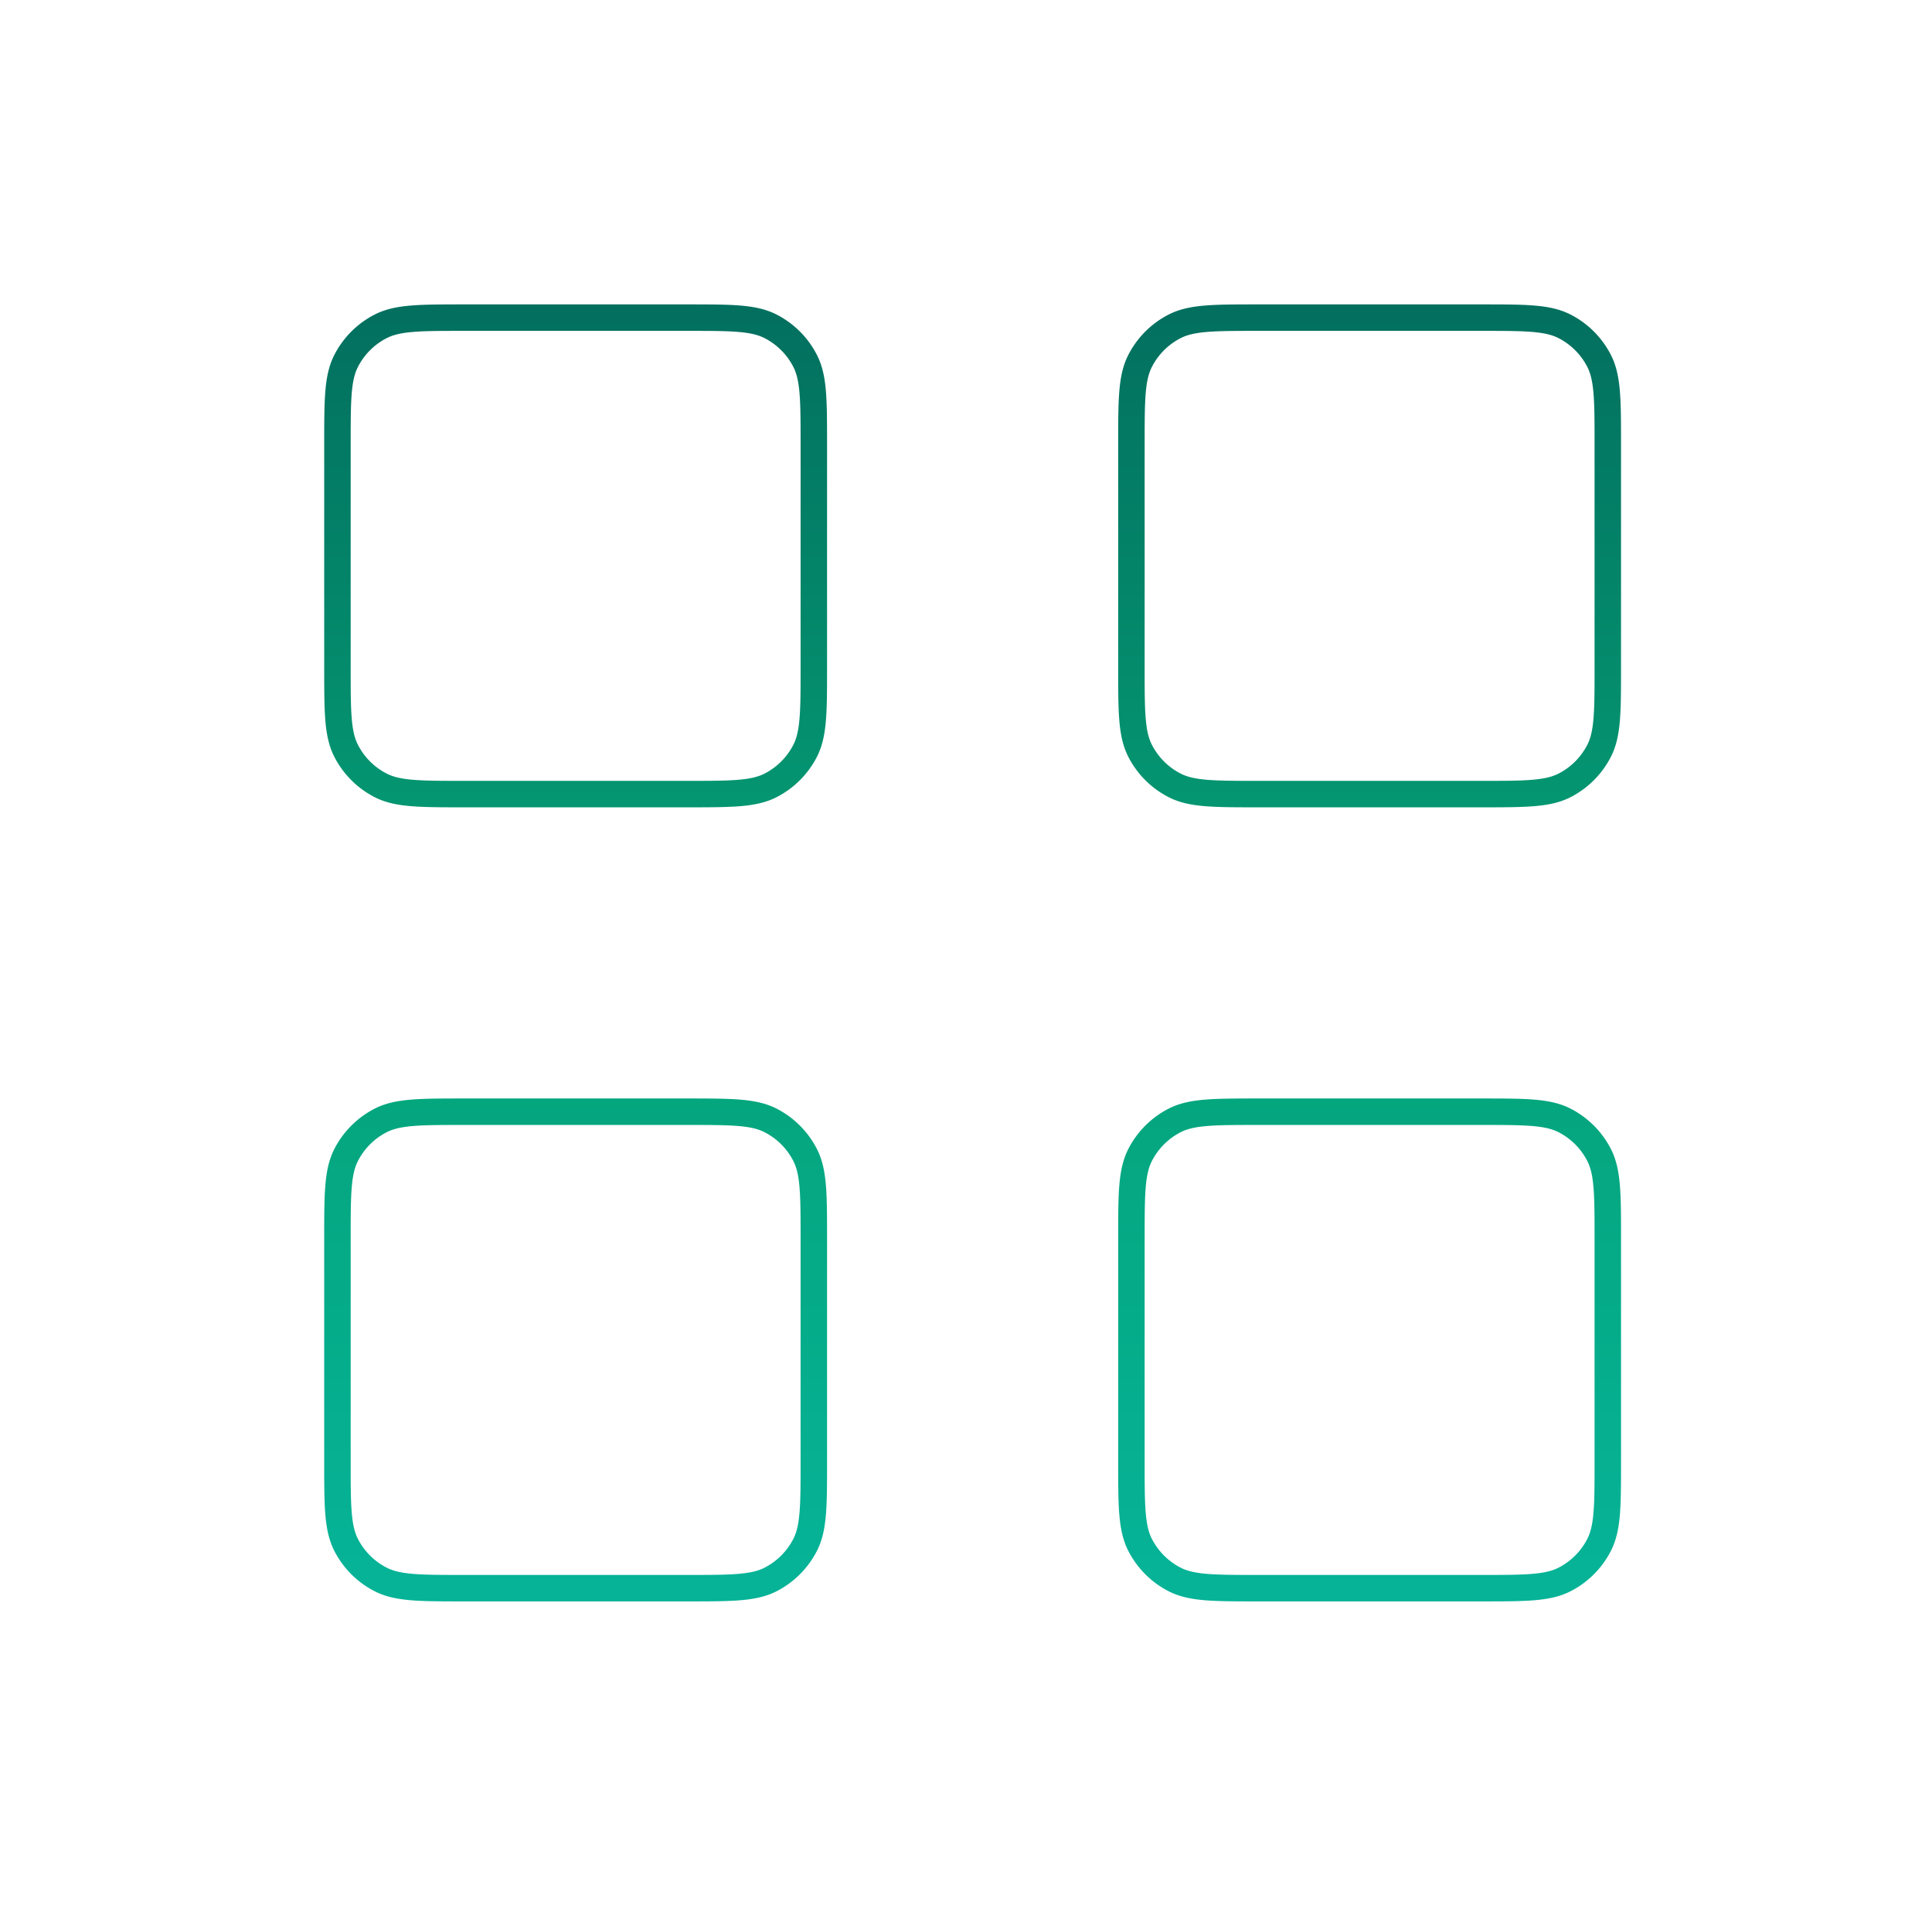 <svg width="73" height="72" fill="none" xmlns="http://www.w3.org/2000/svg"><path d="M42.75 16.8c0-1.68 0-2.52.327-3.162a3 3 0 0 1 1.311-1.311C45.03 12 45.87 12 47.55 12h8.4c1.68 0 2.52 0 3.162.327a3 3 0 0 1 1.311 1.311c.327.642.327 1.482.327 3.162v8.4c0 1.68 0 2.52-.327 3.162a3 3 0 0 1-1.311 1.311C58.47 30 57.63 30 55.95 30h-8.4c-1.68 0-2.52 0-3.162-.327a3 3 0 0 1-1.311-1.311c-.327-.642-.327-1.482-.327-3.162v-8.4Z" stroke="url(#a)" stroke-linecap="round" stroke-linejoin="round"/><path d="M12.75 16.8c0-1.68 0-2.52.327-3.162a3 3 0 0 1 1.311-1.311C15.03 12 15.87 12 17.55 12h8.4c1.68 0 2.52 0 3.162.327a3 3 0 0 1 1.311 1.311c.327.642.327 1.482.327 3.162v8.4c0 1.68 0 2.52-.327 3.162a3 3 0 0 1-1.311 1.311C28.47 30 27.63 30 25.95 30h-8.4c-1.68 0-2.52 0-3.162-.327a3 3 0 0 1-1.311-1.311c-.327-.642-.327-1.482-.327-3.162v-8.4Z" stroke="url(#b)" stroke-linecap="round" stroke-linejoin="round"/><path d="M12.75 46.8c0-1.68 0-2.52.327-3.162a3 3 0 0 1 1.311-1.311C15.03 42 15.87 42 17.55 42h8.4c1.68 0 2.52 0 3.162.327a3 3 0 0 1 1.311 1.311c.327.642.327 1.482.327 3.162v8.4c0 1.68 0 2.52-.327 3.162a3 3 0 0 1-1.311 1.311C28.47 60 27.63 60 25.95 60h-8.4c-1.68 0-2.52 0-3.162-.327a3 3 0 0 1-1.311-1.311c-.327-.642-.327-1.482-.327-3.162v-8.4Z" stroke="url(#c)" stroke-linecap="round" stroke-linejoin="round"/><path d="M42.75 46.8c0-1.68 0-2.52.327-3.162a3 3 0 0 1 1.311-1.311C45.03 42 45.87 42 47.55 42h8.4c1.68 0 2.52 0 3.162.327a3 3 0 0 1 1.311 1.311c.327.642.327 1.482.327 3.162v8.4c0 1.68 0 2.52-.327 3.162a3 3 0 0 1-1.311 1.311C58.47 60 57.63 60 55.95 60h-8.4c-1.68 0-2.52 0-3.162-.327a3 3 0 0 1-1.311-1.311c-.327-.642-.327-1.482-.327-3.162v-8.4Z" stroke="url(#d)" stroke-linecap="round" stroke-linejoin="round"/><defs><linearGradient id="a" x1="36.75" y1="12" x2="36.75" y2="60" gradientUnits="userSpaceOnUse"><stop stop-color="#03705F"/><stop offset=".51" stop-color="#04A277"/><stop offset=".99" stop-color="#06B397"/></linearGradient><linearGradient id="b" x1="36.75" y1="12" x2="36.75" y2="60" gradientUnits="userSpaceOnUse"><stop stop-color="#03705F"/><stop offset=".51" stop-color="#04A277"/><stop offset=".99" stop-color="#06B397"/></linearGradient><linearGradient id="c" x1="36.75" y1="12" x2="36.75" y2="60" gradientUnits="userSpaceOnUse"><stop stop-color="#03705F"/><stop offset=".51" stop-color="#04A277"/><stop offset=".99" stop-color="#06B397"/></linearGradient><linearGradient id="d" x1="36.75" y1="12" x2="36.75" y2="60" gradientUnits="userSpaceOnUse"><stop stop-color="#03705F"/><stop offset=".51" stop-color="#04A277"/><stop offset=".99" stop-color="#06B397"/></linearGradient></defs></svg>